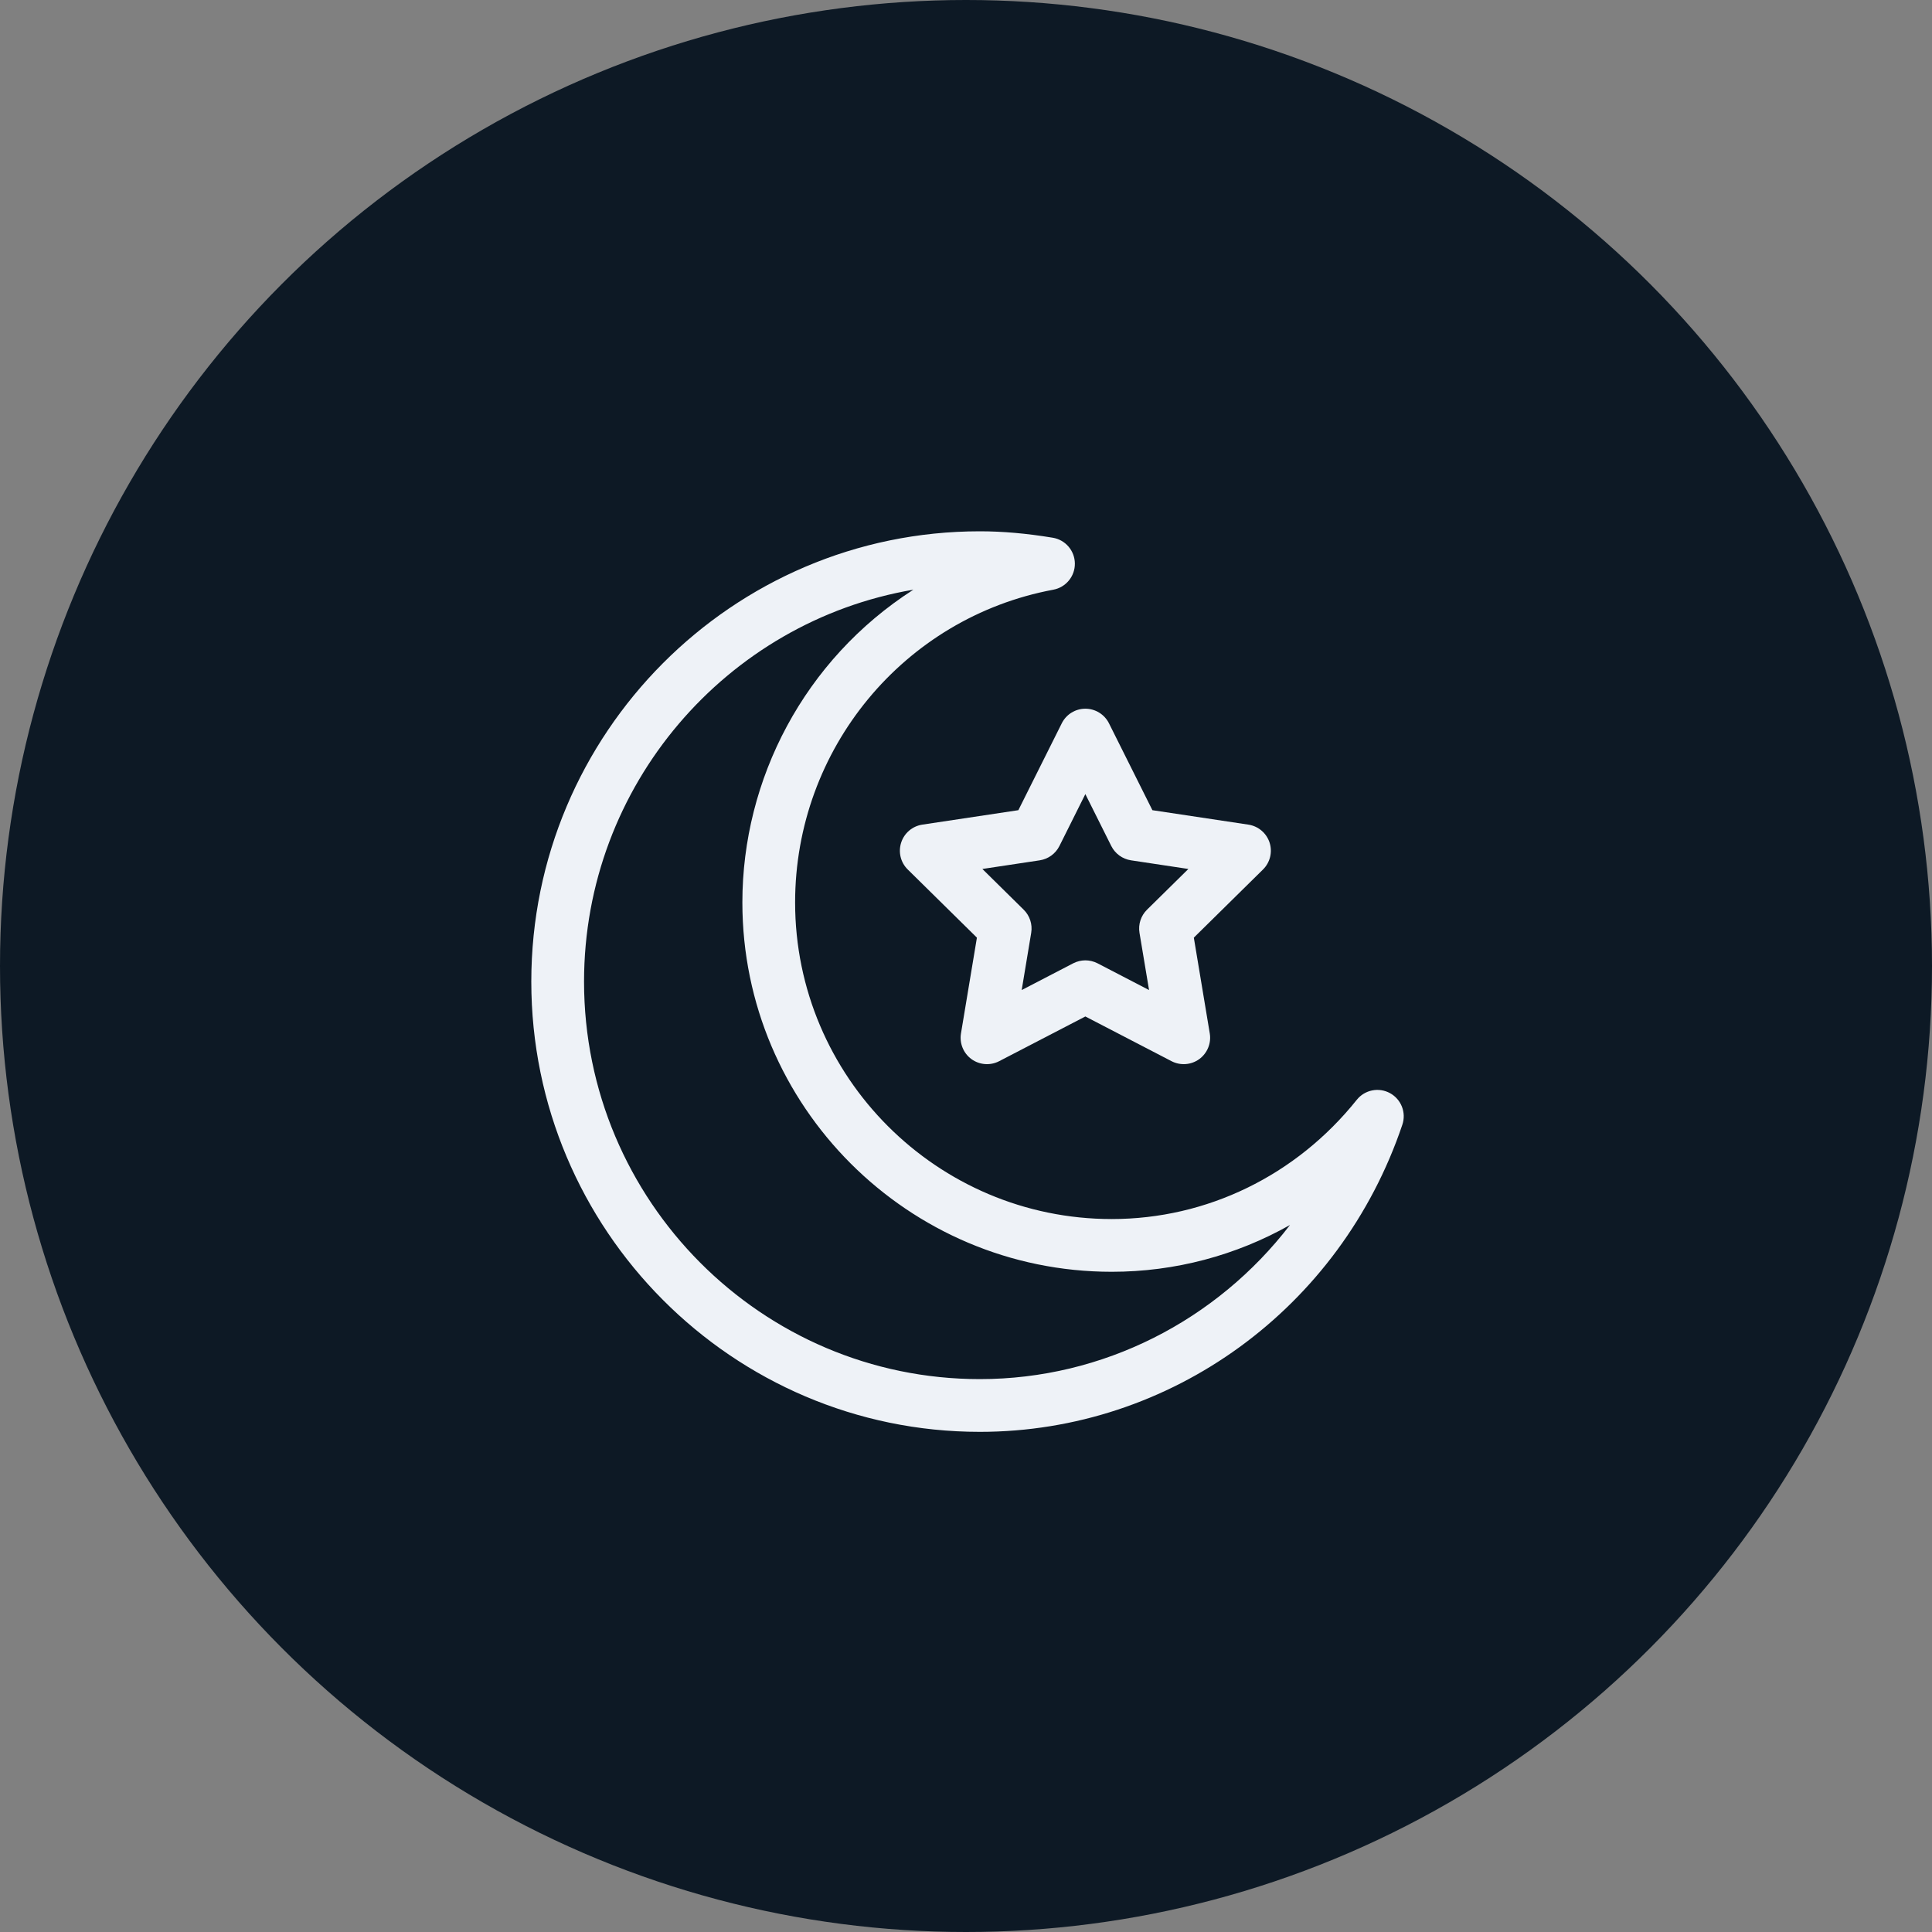 <svg width="40" height="40" viewBox="0 0 40 40" fill="none" xmlns="http://www.w3.org/2000/svg">
<rect x="0" y="0" width="40" height="40" fill="#808080" stroke="none"/>
<circle cx="20" cy="20" r="20" fill="#0D1925"/>
<path d="M21.796 11.133C21.251 11.043 20.757 11 20.286 11C15.166 11 11 15.182 11 20.323C11 25.463 15.166 29.645 20.286 29.645C24.237 29.645 27.752 27.09 29.034 23.286C29.119 23.035 29.011 22.759 28.778 22.632C28.545 22.505 28.255 22.564 28.09 22.771C26.836 24.339 24.987 25.239 23.017 25.239C19.403 25.239 16.462 22.298 16.462 18.684C16.462 15.51 18.711 12.787 21.808 12.209C22.069 12.16 22.257 11.931 22.254 11.666C22.251 11.401 22.058 11.176 21.796 11.133ZM15.37 18.684C15.37 22.901 18.801 26.331 23.017 26.331C24.328 26.331 25.592 25.992 26.708 25.362C25.191 27.337 22.841 28.553 20.286 28.553C15.768 28.553 12.092 24.861 12.092 20.323C12.092 16.256 15.045 12.868 18.91 12.209C16.649 13.66 15.37 16.135 15.37 18.684Z" fill="#EEF2F7"/>
<path d="M26.285 17.444C26.221 17.248 26.051 17.104 25.846 17.073L23.859 16.774L22.96 14.975C22.867 14.79 22.678 14.673 22.471 14.673C22.264 14.673 22.075 14.79 21.983 14.975L21.084 16.774L19.096 17.073C18.891 17.104 18.722 17.247 18.658 17.444C18.594 17.641 18.646 17.857 18.794 18.002L20.226 19.413L19.896 21.396C19.862 21.6 19.946 21.806 20.113 21.928C20.281 22.049 20.502 22.066 20.686 21.971L22.471 21.045L24.256 21.971C24.44 22.066 24.662 22.049 24.829 21.928C24.996 21.806 25.081 21.6 25.047 21.396L24.717 19.413L26.149 18.002C26.296 17.857 26.349 17.641 26.285 17.444ZM23.748 18.834C23.621 18.959 23.563 19.137 23.592 19.313L23.79 20.498L22.723 19.944C22.644 19.904 22.558 19.883 22.471 19.883C22.385 19.883 22.298 19.904 22.22 19.944L21.153 20.498L21.35 19.313C21.379 19.137 21.321 18.959 21.194 18.834L20.339 17.991L21.527 17.812C21.703 17.785 21.854 17.675 21.934 17.516L22.471 16.441L23.008 17.516C23.088 17.675 23.24 17.785 23.416 17.812L24.604 17.991L23.748 18.834Z" fill="#EEF2F7"/>
</svg>
